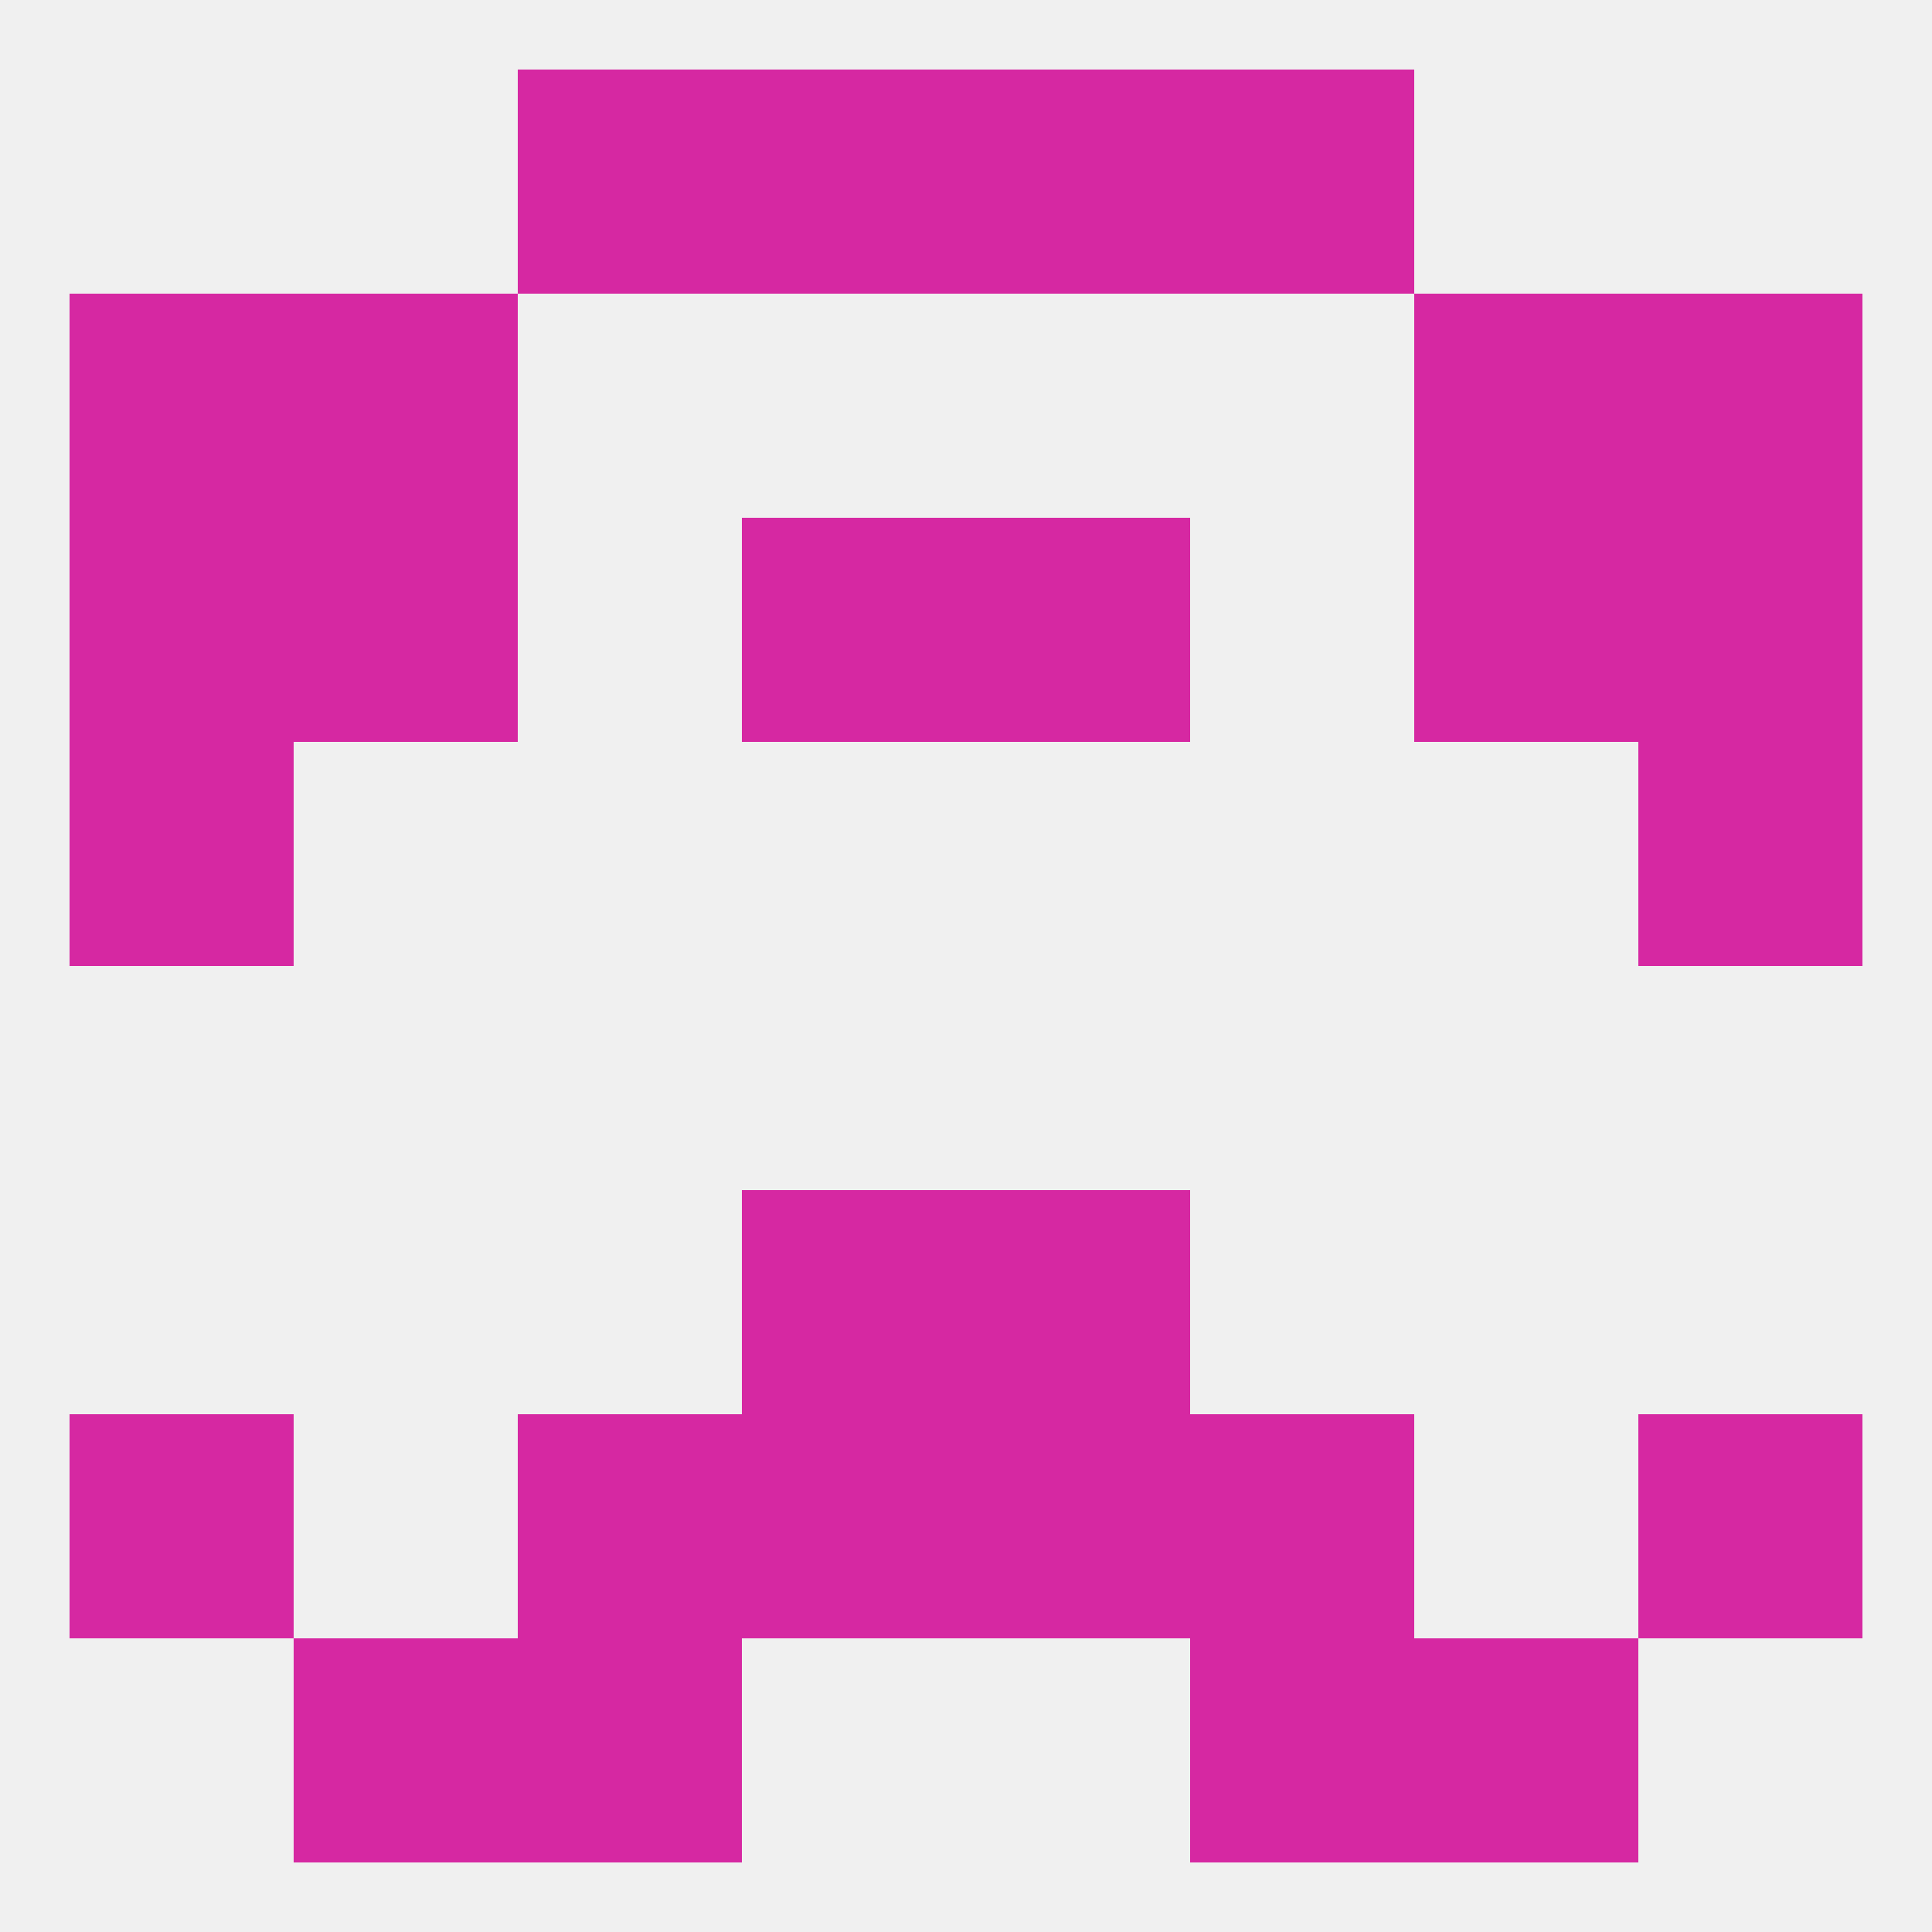 
<!--   <?xml version="1.0"?> -->
<svg version="1.1" baseprofile="full" xmlns="http://www.w3.org/2000/svg" xmlns:xlink="http://www.w3.org/1999/xlink" xmlns:ev="http://www.w3.org/2001/xml-events" width="250" height="250" viewBox="0 0 250 250" >
	<rect width="100%" height="100%" fill="rgba(240,240,240,255)"/>

	<rect x="183" y="38" width="29" height="29" fill="rgba(214,40,162,255)"/>
	<rect x="9" y="38" width="29" height="29" fill="rgba(214,40,162,255)"/>
	<rect x="212" y="38" width="29" height="29" fill="rgba(214,40,162,255)"/>
	<rect x="38" y="38" width="29" height="29" fill="rgba(214,40,162,255)"/>
	<rect x="67" y="9" width="29" height="29" fill="rgba(214,40,162,255)"/>
	<rect x="154" y="9" width="29" height="29" fill="rgba(214,40,162,255)"/>
	<rect x="96" y="9" width="29" height="29" fill="rgba(214,40,162,255)"/>
	<rect x="125" y="9" width="29" height="29" fill="rgba(214,40,162,255)"/>
	<rect x="67" y="212" width="29" height="29" fill="rgba(214,40,162,255)"/>
	<rect x="154" y="212" width="29" height="29" fill="rgba(214,40,162,255)"/>
	<rect x="38" y="212" width="29" height="29" fill="rgba(214,40,162,255)"/>
	<rect x="183" y="212" width="29" height="29" fill="rgba(214,40,162,255)"/>
	<rect x="67" y="183" width="29" height="29" fill="rgba(214,40,162,255)"/>
	<rect x="154" y="183" width="29" height="29" fill="rgba(214,40,162,255)"/>
	<rect x="9" y="183" width="29" height="29" fill="rgba(214,40,162,255)"/>
	<rect x="212" y="183" width="29" height="29" fill="rgba(214,40,162,255)"/>
	<rect x="96" y="183" width="29" height="29" fill="rgba(214,40,162,255)"/>
	<rect x="125" y="183" width="29" height="29" fill="rgba(214,40,162,255)"/>
	<rect x="96" y="154" width="29" height="29" fill="rgba(214,40,162,255)"/>
	<rect x="125" y="154" width="29" height="29" fill="rgba(214,40,162,255)"/>
	<rect x="9" y="96" width="29" height="29" fill="rgba(214,40,162,255)"/>
	<rect x="212" y="96" width="29" height="29" fill="rgba(214,40,162,255)"/>
	<rect x="38" y="67" width="29" height="29" fill="rgba(214,40,162,255)"/>
	<rect x="183" y="67" width="29" height="29" fill="rgba(214,40,162,255)"/>
	<rect x="9" y="67" width="29" height="29" fill="rgba(214,40,162,255)"/>
	<rect x="212" y="67" width="29" height="29" fill="rgba(214,40,162,255)"/>
	<rect x="96" y="67" width="29" height="29" fill="rgba(214,40,162,255)"/>
	<rect x="125" y="67" width="29" height="29" fill="rgba(214,40,162,255)"/>
</svg>